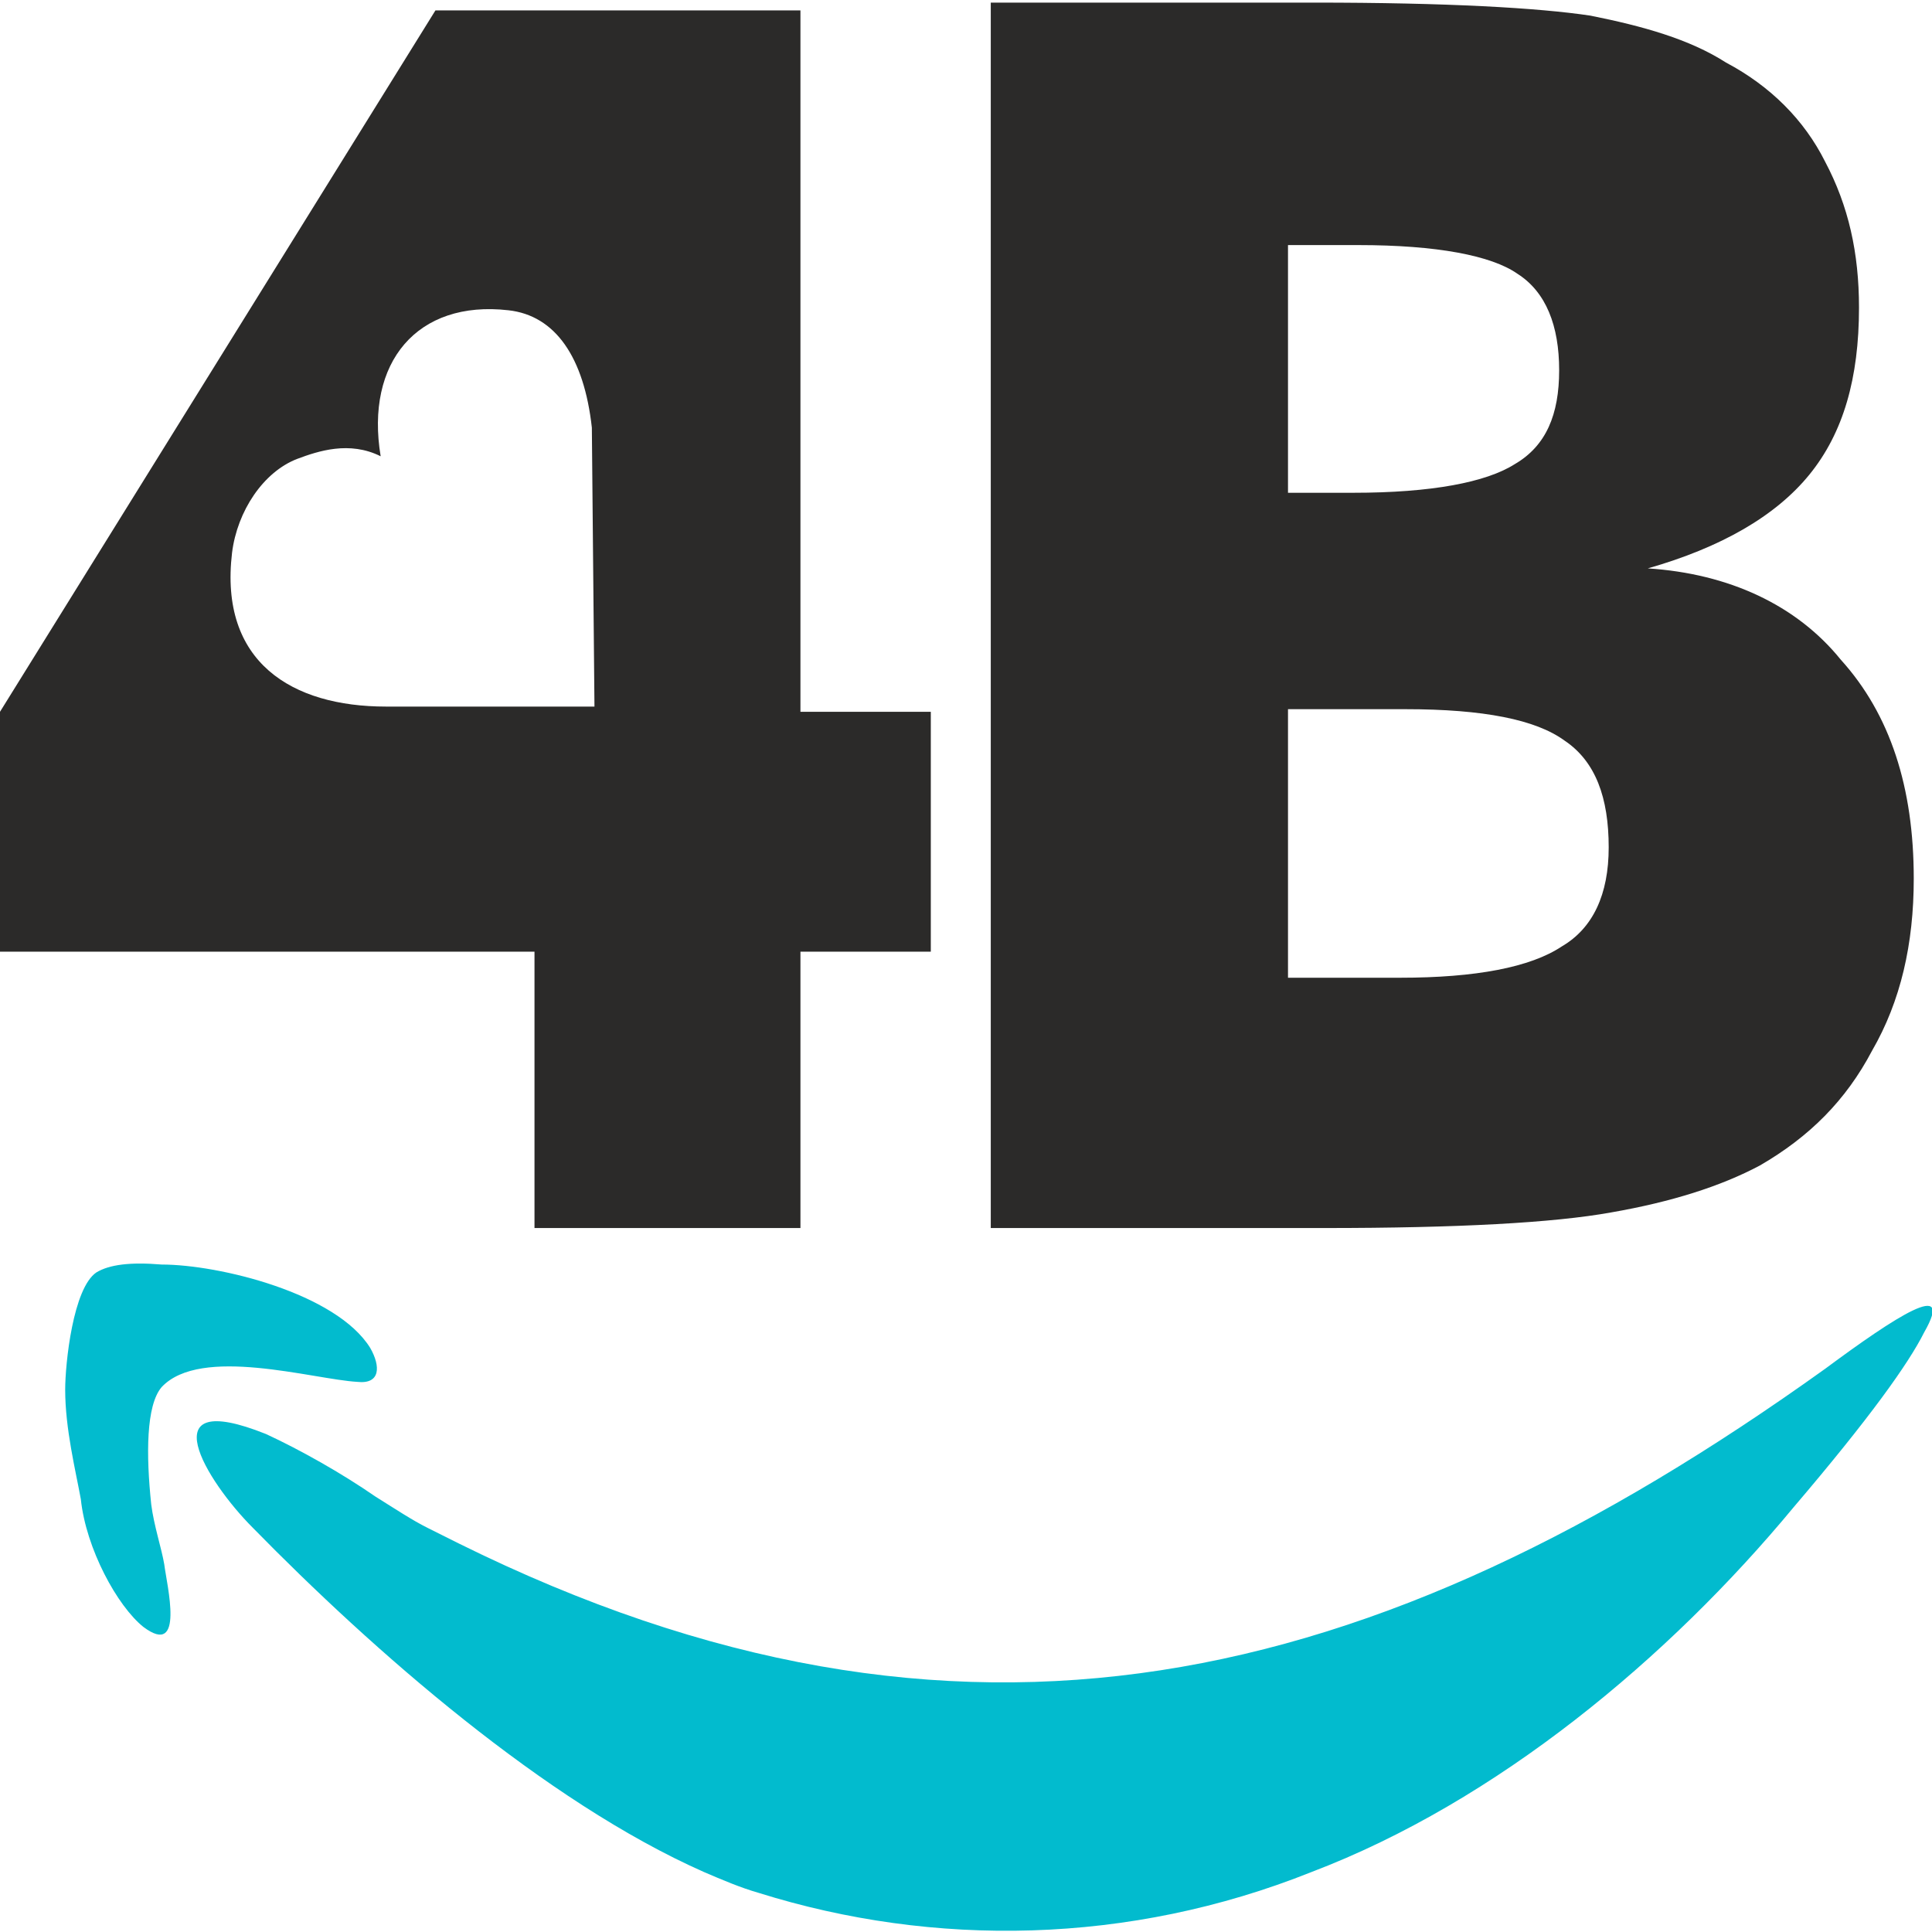 <?xml version="1.0" encoding="UTF-8"?>
<!DOCTYPE svg PUBLIC "-//W3C//DTD SVG 1.1//EN" "http://www.w3.org/Graphics/SVG/1.1/DTD/svg11.dtd">
<!-- Creator: CorelDRAW 2018 (64-Bit Evaluation Version) -->
<svg xmlns="http://www.w3.org/2000/svg" xml:space="preserve" width="96px" height="96px" version="1.1" style="shape-rendering:geometricPrecision; text-rendering:geometricPrecision; image-rendering:optimizeQuality; fill-rule:evenodd; clip-rule:evenodd"
viewBox="0 0 7.41 7.39"
 xmlns:xlink="http://www.w3.org/1999/xlink">
 <defs>
  <style type="text/css">
   <![CDATA[
    .fil0 {fill:#2B2A29}
    .fil1 {fill:#02BBCE}
   ]]>
  </style>
 </defs>
 <g id="Layer_x0020_1">
  <g id="_2258799514784">
   <path class="fil0" d="M2.05 4.7l0 -1.06 -2.05 0 0 -0.92 1.67 -2.69 1.4 0 0 2.69 0.5 0 0 0.92 -0.5 0 0 1.06 -1.02 0zm-0.59 -2.96c-0.06,-0.36 0.14,-0.6 0.49,-0.56 0.18,0.02 0.29,0.18 0.32,0.45l0.01 1.07 -0.8 0c-0.36,0 -0.64,-0.17 -0.59,-0.59 0.02,-0.16 0.12,-0.31 0.25,-0.36 0.08,-0.03 0.2,-0.07 0.32,-0.01zm3.48 0.14l0.25 0c0.3,0 0.51,-0.04 0.62,-0.11 0.12,-0.07 0.17,-0.19 0.17,-0.36 0,-0.17 -0.05,-0.3 -0.16,-0.37 -0.1,-0.07 -0.31,-0.11 -0.61,-0.11l-0.27 0 0 0.95zm-1.14 2.82l0 -4.7 1.24 0c0.51,0 0.86,0.02 1.06,0.05 0.2,0.04 0.38,0.09 0.52,0.18 0.17,0.09 0.3,0.22 0.38,0.38 0.09,0.17 0.13,0.35 0.13,0.56 0,0.27 -0.06,0.48 -0.19,0.64 -0.13,0.16 -0.34,0.28 -0.62,0.36 0.31,0.02 0.57,0.14 0.74,0.35 0.19,0.21 0.28,0.49 0.28,0.84 0,0.25 -0.05,0.47 -0.16,0.66 -0.1,0.19 -0.24,0.33 -0.43,0.44 -0.15,0.08 -0.34,0.14 -0.57,0.18 -0.22,0.04 -0.59,0.06 -1.1,0.06l-1.28 0zm1.14 -0.96l0.43 0c0.29,0 0.5,-0.04 0.62,-0.12 0.12,-0.07 0.18,-0.2 0.18,-0.38 0,-0.19 -0.05,-0.33 -0.17,-0.41 -0.11,-0.08 -0.31,-0.12 -0.61,-0.12l-0.45 0 0 1.03z"/>
   <path class="fil1" d="M0.97 5.85c0.46,0.47 1.12,1.05 1.73,1.32 0.07,0.03 0.14,0.06 0.21,0.08 0.67,0.21 1.42,0.2 2.12,-0.08 0.71,-0.27 1.37,-0.82 1.85,-1.4 0.29,-0.34 0.44,-0.55 0.5,-0.67 0.12,-0.21 -0.11,-0.06 -0.38,0.14 -1.73,1.24 -3.32,1.62 -5.24,0.67 -0.04,-0.02 -0.08,-0.04 -0.12,-0.06 -0.06,-0.03 -0.12,-0.07 -0.2,-0.12 -0.13,-0.09 -0.29,-0.18 -0.42,-0.24 -0.45,-0.18 -0.23,0.18 -0.05,0.36zm-0.66 -0.11c0.02,0.19 0.14,0.41 0.24,0.49 0.16,0.12 0.09,-0.16 0.08,-0.24 -0.01,-0.06 -0.04,-0.15 -0.05,-0.23 -0.02,-0.19 -0.02,-0.38 0.04,-0.45 0.15,-0.16 0.58,-0.03 0.75,-0.02 0.09,0.01 0.09,-0.06 0.05,-0.13 -0.13,-0.21 -0.58,-0.32 -0.8,-0.32 -0.12,-0.01 -0.2,0 -0.25,0.03 -0.09,0.06 -0.12,0.35 -0.12,0.45 0,0.15 0.04,0.31 0.06,0.42z"/>
  </g>
 </g>
</svg>
